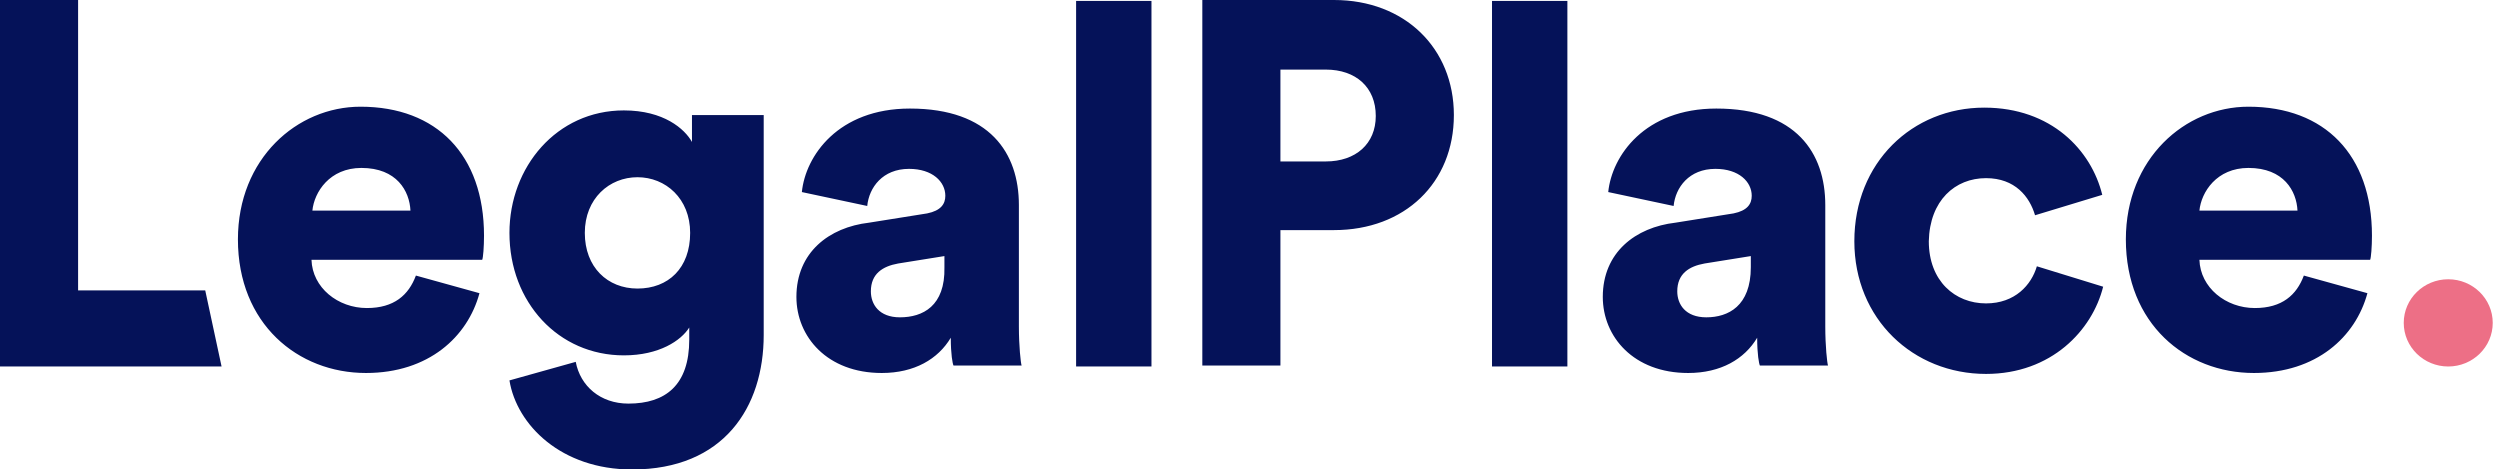 <svg width="213" height="40" viewBox="0 0 213 40" fill="none" xmlns="http://www.w3.org/2000/svg">
<path d="M196.288 23.478C195.669 25.138 194.431 26.245 192.11 26.245C189.634 26.245 187.468 24.506 187.39 22.134H201.936C202.013 21.976 202.091 21.028 202.091 20.079C202.091 13.202 198.067 9.091 191.568 9.091C186.152 9.091 181.123 13.518 181.123 20.395C181.123 27.589 186.23 31.779 192.033 31.779C197.371 31.779 200.698 28.696 201.704 24.98L196.288 23.478ZM187.39 17.945C187.545 16.364 188.86 14.308 191.568 14.308C194.586 14.308 195.669 16.285 195.746 17.945H187.39ZM169.208 15.178C171.684 15.178 172.922 16.759 173.386 18.34L179.112 16.601C178.183 12.806 174.779 9.17 169.054 9.17C162.941 9.17 157.99 13.834 157.99 20.553C157.99 27.194 163.019 31.858 169.208 31.858C174.779 31.858 178.261 28.142 179.189 24.427L173.541 22.688C173.077 24.269 171.684 25.85 169.208 25.85C166.578 25.85 164.334 23.953 164.334 20.553C164.411 17.075 166.578 15.178 169.208 15.178ZM145.378 27.036C143.599 27.036 142.903 25.929 142.903 24.822C142.903 23.32 143.908 22.688 145.224 22.451L149.17 21.818V22.767C149.17 26.087 147.235 27.036 145.378 27.036ZM136.558 25.296C136.558 28.696 139.189 31.779 143.831 31.779C146.616 31.779 148.628 30.593 149.711 28.775C149.711 30.198 149.866 30.988 149.943 31.146H155.746C155.669 30.909 155.514 29.486 155.514 27.826V17.47C155.514 13.043 153.038 9.249 146.23 9.249C140.117 9.249 137.332 13.281 137.022 16.364L142.593 17.549C142.748 15.968 143.908 14.387 146.152 14.387C148.164 14.387 149.247 15.494 149.247 16.68C149.247 17.391 148.86 17.945 147.7 18.182L142.748 18.972C139.344 19.368 136.558 21.502 136.558 25.296ZM133.541 0.079H127.119V31.225H133.541V0.079ZM113.657 19.605C119.692 19.605 123.87 15.573 123.87 9.802C123.87 4.111 119.692 0 113.657 0H102.438V31.146H109.092V19.605H113.657ZM109.092 13.755V5.929H112.96C115.514 5.929 117.216 7.431 117.216 9.881C117.216 12.253 115.514 13.755 112.96 13.755H109.092ZM98.105 0.079H91.684V31.225H98.105V0.079ZM76.674 27.036C74.894 27.036 74.198 25.929 74.198 24.822C74.198 23.32 75.204 22.688 76.519 22.451L80.465 21.818V22.767C80.542 26.087 78.608 27.036 76.674 27.036ZM67.854 25.296C67.854 28.696 70.484 31.779 75.126 31.779C77.912 31.779 79.923 30.593 81.007 28.775C81.007 30.198 81.161 30.988 81.239 31.146H87.041C86.964 30.909 86.809 29.486 86.809 27.826V17.47C86.809 13.043 84.333 9.249 77.525 9.249C71.413 9.249 68.627 13.281 68.318 16.364L73.888 17.549C74.043 15.968 75.204 14.387 77.448 14.387C79.459 14.387 80.542 15.494 80.542 16.68C80.542 17.391 80.155 17.945 78.995 18.182L74.043 18.972C70.639 19.368 67.854 21.502 67.854 25.296ZM54.314 24.585C51.761 24.585 49.826 22.767 49.826 19.842C49.826 16.917 51.915 15.099 54.314 15.099C56.712 15.099 58.801 16.917 58.801 19.842C58.801 22.846 56.944 24.585 54.314 24.585ZM43.405 32.411C44.024 36.206 47.815 40 53.85 40C61.664 40 65.068 34.704 65.068 28.538V9.802H58.956V12.095C58.337 10.988 56.557 9.407 53.153 9.407C47.428 9.407 43.405 14.229 43.405 19.842C43.405 25.771 47.583 30.277 53.153 30.277C56.171 30.277 58.028 29.012 58.724 27.905V28.933C58.724 32.806 56.712 34.387 53.54 34.387C51.142 34.387 49.44 32.885 49.053 30.83L43.405 32.411ZM35.435 23.478C34.817 25.138 33.579 26.245 31.258 26.245C28.782 26.245 26.615 24.506 26.538 22.134H41.084C41.161 21.976 41.238 21.028 41.238 20.079C41.238 13.202 37.215 9.091 30.716 9.091C25.3 9.091 20.271 13.518 20.271 20.395C20.271 27.589 25.377 31.779 31.18 31.779C36.519 31.779 39.846 28.696 40.851 24.98L35.435 23.478ZM26.615 17.945C26.77 16.364 28.085 14.308 30.793 14.308C33.811 14.308 34.894 16.285 34.971 17.945H26.615ZM18.878 31.225L17.486 24.743H6.654V0H0V31.225H18.878Z" fill="#051259"/>
<path d="M208.59 31.225C210.679 31.225 212.381 29.565 212.381 27.51C212.381 25.455 210.679 23.794 208.59 23.794C206.501 23.794 204.799 25.455 204.799 27.51C204.799 29.565 206.501 31.225 208.59 31.225Z" fill="#ED6F86"/>
</svg>
